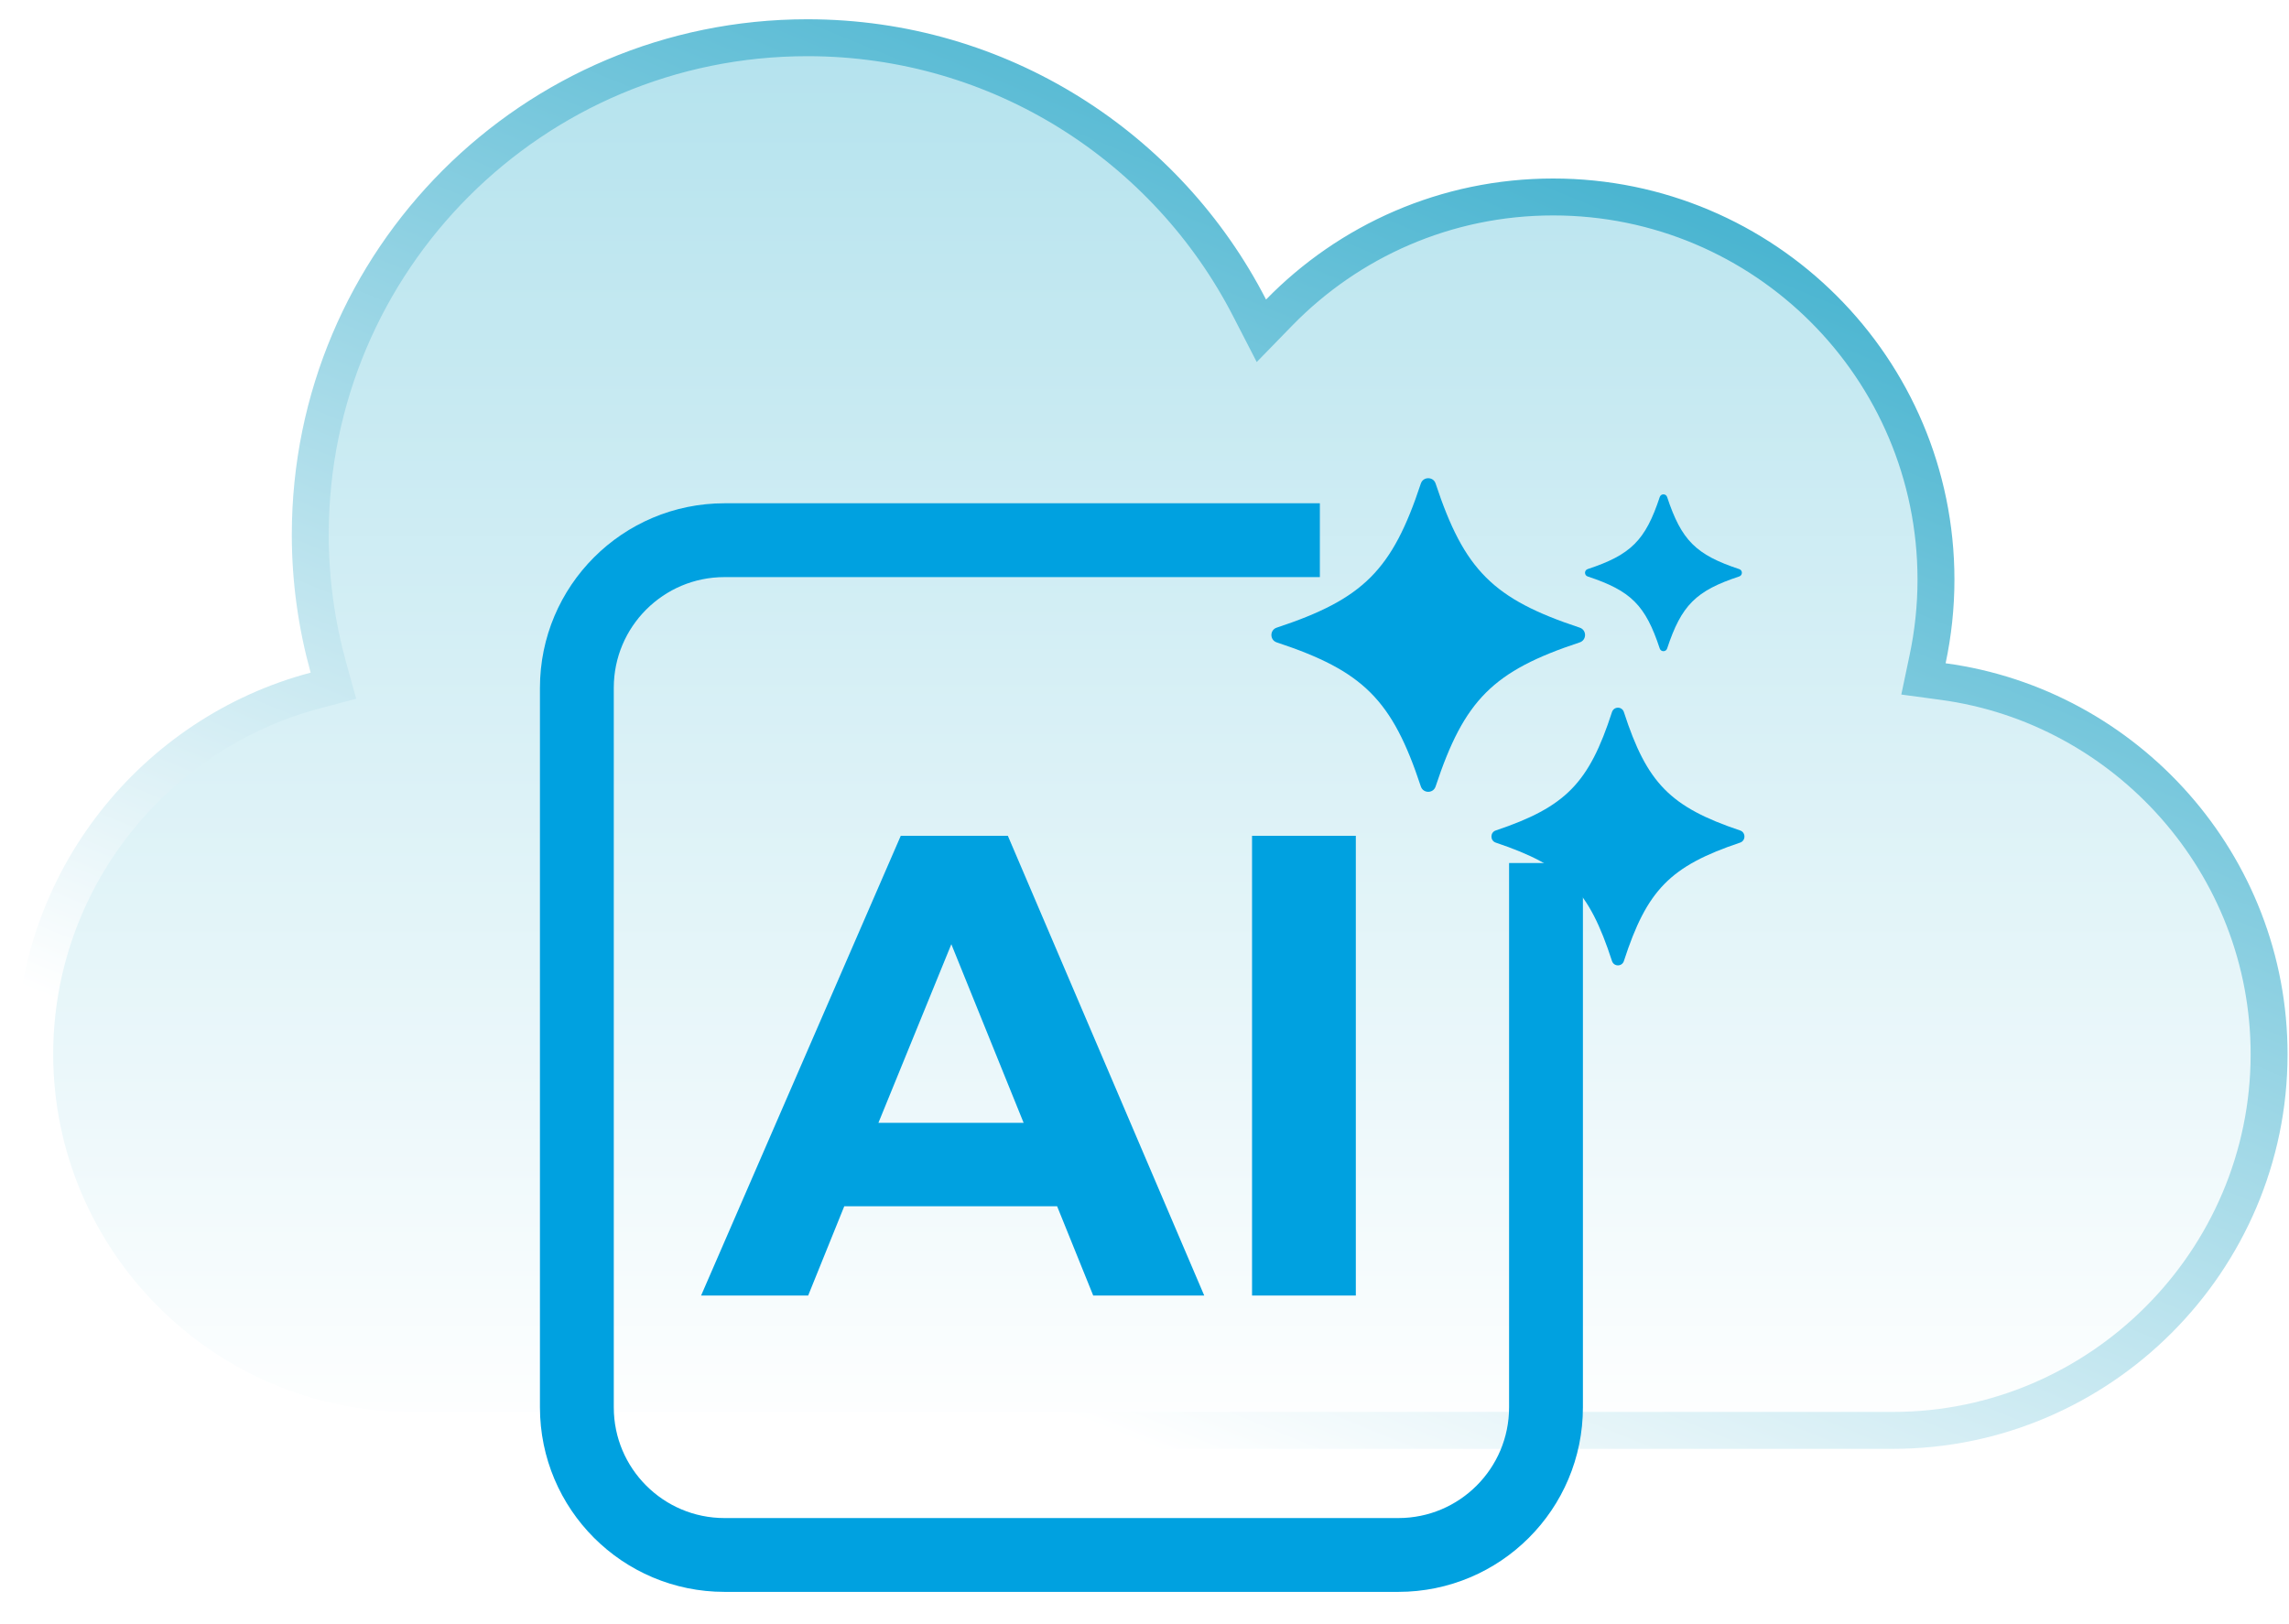 <svg width="62" height="44" viewBox="0 0 62 44" fill="none" xmlns="http://www.w3.org/2000/svg">
<path d="M21.868 1.022C27.089 1.022 31.614 3.996 33.848 8.344L34.166 8.961L34.65 8.464C36.534 6.534 39.161 5.336 42.069 5.336C47.795 5.336 52.437 9.977 52.438 15.703C52.438 16.444 52.358 17.167 52.21 17.864L52.099 18.392L52.632 18.464C57.599 19.135 61.461 23.419 61.461 28.559C61.461 34.163 56.875 38.75 51.272 38.75H11.132C5.528 38.75 0.942 34.163 0.941 28.559C0.941 23.852 4.18 19.86 8.542 18.706L9.031 18.576L8.896 18.089C8.578 16.941 8.404 15.734 8.404 14.486C8.404 7.05 14.432 1.022 21.868 1.022Z" fill="url(#paint0_linear_799_45)" stroke="url(#paint1_linear_799_45)"/>
<path d="M41.875 23.38V38.125C41.875 40.334 40.084 42.125 37.875 42.125H19.625C17.416 42.125 15.625 40.334 15.625 38.125V18.634C15.625 16.425 17.416 14.634 19.625 14.634H35.75" stroke="#00A1E0" stroke-width="2"/>
<path d="M28.633 32.678H22.868L21.89 35.097H18.99L24.398 22.643H27.299L32.618 35.097H29.611L28.633 32.678ZM27.726 30.418L25.768 25.579L23.793 30.418H27.726ZM36.724 35.097H33.913V22.643H36.724V35.097Z" fill="#00A1E0"/>
<g filter="url(#filter0_d_799_45)">
<path d="M42.788 16.396C40.442 17.171 39.661 17.953 38.885 20.299C38.822 20.492 38.549 20.492 38.485 20.299C37.71 17.953 36.928 17.171 34.582 16.396C34.389 16.332 34.389 16.059 34.582 15.996C36.928 15.22 37.71 14.439 38.485 12.092C38.549 11.9 38.822 11.9 38.885 12.092C39.661 14.439 40.442 15.22 42.788 15.996C42.981 16.059 42.981 16.332 42.788 16.396Z" fill="#00A1E0"/>
</g>
<g filter="url(#filter1_d_799_45)">
<path d="M47.133 21.82C45.241 22.456 44.61 23.099 43.985 25.027C43.934 25.185 43.714 25.185 43.662 25.027C43.037 23.099 42.407 22.457 40.514 21.82C40.358 21.767 40.358 21.543 40.514 21.491C42.407 20.854 43.037 20.212 43.662 18.284C43.714 18.125 43.934 18.125 43.985 18.284C44.61 20.212 45.241 20.854 47.133 21.491C47.289 21.543 47.289 21.767 47.133 21.82Z" fill="#00A1E0"/>
</g>
<g filter="url(#filter2_d_799_45)">
<path d="M47.108 14.61C45.935 14.997 45.544 15.388 45.156 16.562C45.125 16.658 44.988 16.658 44.956 16.562C44.569 15.389 44.178 14.998 43.004 14.61C42.908 14.578 42.908 14.442 43.004 14.41C44.177 14.022 44.568 13.631 44.956 12.458C44.988 12.361 45.124 12.361 45.156 12.458C45.544 13.631 45.935 14.022 47.108 14.41C47.205 14.441 47.205 14.578 47.108 14.61Z" fill="#00A1E0"/>
</g>
<defs>
<filter id="filter0_d_799_45" x="32.923" y="11.441" width="11.524" height="11.524" filterUnits="userSpaceOnUse" color-interpolation-filters="sRGB">
<feFlood flood-opacity="0" result="BackgroundImageFix"/>
<feColorMatrix in="SourceAlpha" type="matrix" values="0 0 0 0 0 0 0 0 0 0 0 0 0 0 0 0 0 0 127 0" result="hardAlpha"/>
<feOffset dy="1.007"/>
<feGaussianBlur stdDeviation="0.757"/>
<feComposite in2="hardAlpha" operator="out"/>
<feColorMatrix type="matrix" values="0 0 0 0 0 0 0 0 0 0 0 0 0 0 0 0 0 0 0.2 0"/>
<feBlend mode="normal" in2="BackgroundImageFix" result="effect1_dropShadow_799_45"/>
<feBlend mode="normal" in="SourceGraphic" in2="effect1_dropShadow_799_45" result="shape"/>
</filter>
<filter id="filter1_d_799_45" x="38.883" y="17.658" width="9.88" height="10.009" filterUnits="userSpaceOnUse" color-interpolation-filters="sRGB">
<feFlood flood-opacity="0" result="BackgroundImageFix"/>
<feColorMatrix in="SourceAlpha" type="matrix" values="0 0 0 0 0 0 0 0 0 0 0 0 0 0 0 0 0 0 127 0" result="hardAlpha"/>
<feOffset dy="1.007"/>
<feGaussianBlur stdDeviation="0.757"/>
<feComposite in2="hardAlpha" operator="out"/>
<feColorMatrix type="matrix" values="0 0 0 0 0 0 0 0 0 0 0 0 0 0 0 0 0 0 0.2 0"/>
<feBlend mode="normal" in2="BackgroundImageFix" result="effect1_dropShadow_799_45"/>
<feBlend mode="normal" in="SourceGraphic" in2="effect1_dropShadow_799_45" result="shape"/>
</filter>
<filter id="filter2_d_799_45" x="41.418" y="11.879" width="7.276" height="7.276" filterUnits="userSpaceOnUse" color-interpolation-filters="sRGB">
<feFlood flood-opacity="0" result="BackgroundImageFix"/>
<feColorMatrix in="SourceAlpha" type="matrix" values="0 0 0 0 0 0 0 0 0 0 0 0 0 0 0 0 0 0 127 0" result="hardAlpha"/>
<feOffset dy="1.007"/>
<feGaussianBlur stdDeviation="0.757"/>
<feComposite in2="hardAlpha" operator="out"/>
<feColorMatrix type="matrix" values="0 0 0 0 0 0 0 0 0 0 0 0 0 0 0 0 0 0 0.2 0"/>
<feBlend mode="normal" in2="BackgroundImageFix" result="effect1_dropShadow_799_45"/>
<feBlend mode="normal" in="SourceGraphic" in2="effect1_dropShadow_799_45" result="shape"/>
</filter>
<linearGradient id="paint0_linear_799_45" x1="31.201" y1="0.522" x2="31.201" y2="39.25" gradientUnits="userSpaceOnUse">
<stop stop-color="#B3E2ED"/>
<stop offset="1" stop-color="white"/>
</linearGradient>
<linearGradient id="paint1_linear_799_45" x1="47.027" y1="0.522" x2="31.201" y2="39.25" gradientUnits="userSpaceOnUse">
<stop stop-color="#30AACA"/>
<stop offset="1" stop-color="white"/>
</linearGradient>
</defs>
</svg>
